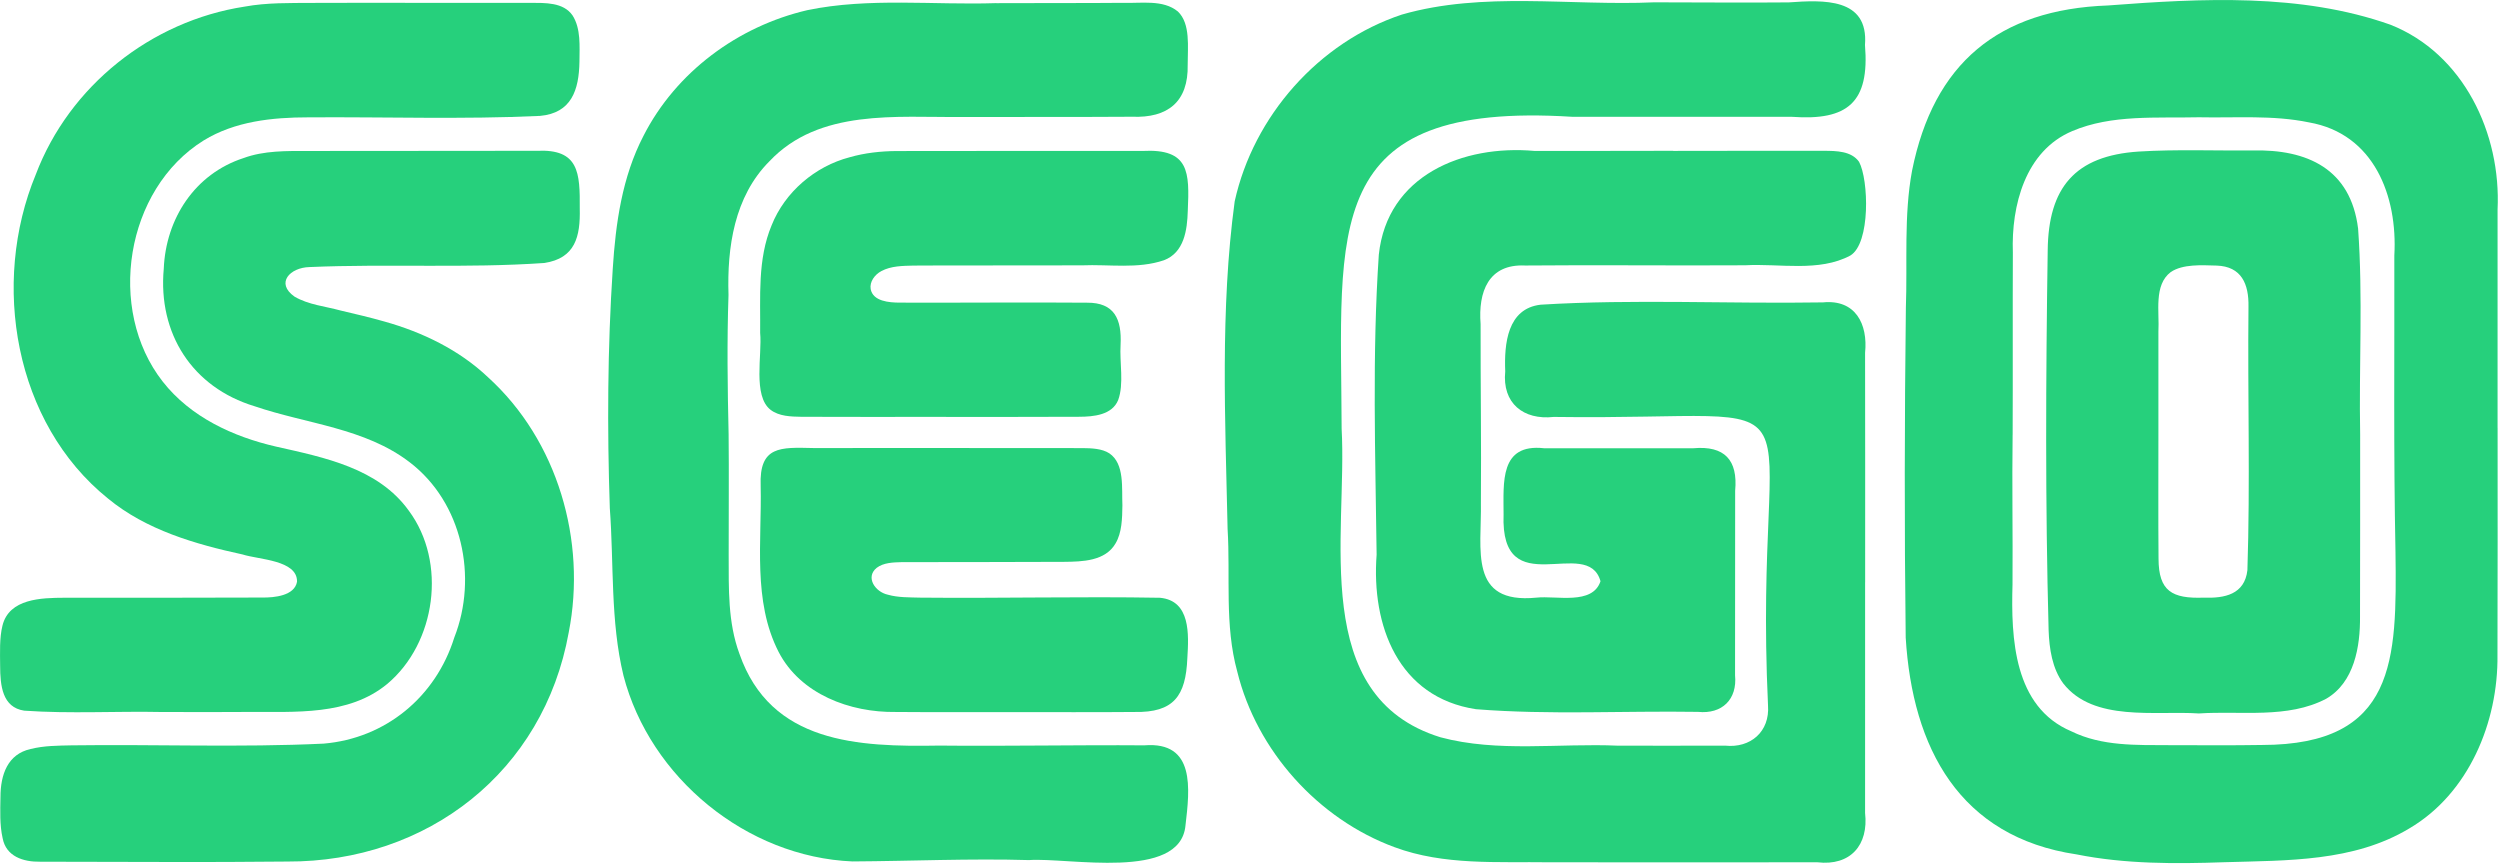 <svg xmlns="http://www.w3.org/2000/svg" fill="none" viewBox="0 0 741 256" height="256" width="741">
<g clip-path="url(#clip0_2794_2228)">
<path fill="#26D07C" d="M552.82 172.579C552.82 195.349 552.82 218.179 552.81 240.969C553.89 250.449 548.48 256.739 538.66 255.579C512.21 255.589 485.71 255.619 459.26 255.579C443.89 255.359 428.01 256.559 413.35 251.109C390.66 242.759 372.49 222.499 366.73 199.089C362.92 185.299 364.72 170.909 363.86 156.799C363.16 124.559 361.64 91.659 365.96 59.689C371.52 34.459 390.85 12.489 415.52 4.319C439.58 -2.611 465.48 1.799 490.24 0.689C503.57 0.689 516.9 0.839 530.2 0.709C540.33 -0.001 553.9 -0.771 552.78 13.339C554.19 30.399 547.63 35.799 531.17 34.629C509.56 34.599 487.7 34.609 466.03 34.619C391.22 29.909 397.47 67.769 397.66 127.089C399.4 158.509 387.86 206.429 426.95 218.529C443.96 223.089 462.12 220.239 479.57 221.019C490.17 221.019 500.8 221.049 511.35 221.009C518.83 221.799 524.62 216.869 524.04 209.079C519.39 108.719 546.18 124.789 460.52 123.579C451.52 124.569 445.2 119.509 446.15 110.069C445.82 101.899 446.77 91.449 456.66 90.309C484.42 88.609 512.49 90.089 540.33 89.629C549.9 88.679 553.69 95.959 552.81 104.589C552.86 127.169 552.83 149.829 552.83 172.389V172.579H552.82Z"></path>
<path fill="#26D07C" d="M740.29 126.83C740.29 149.25 740.33 171.73 740.25 194.16C740.49 214.03 731.75 235.18 714.13 245.54C697.63 255.47 677.98 255 659.33 255.56C644.72 256.07 629.87 256.12 615.53 253.25C580.77 248.09 566.85 221.69 564.85 188.98C564.44 156.43 564.51 123.84 564.9 91.29C565.39 77.76 564.26 63.97 566.73 50.61C573.13 18.72 592.38 2.8 624.8 1.62C652.48 -0.48 681.91 -2.08 708.48 7.31C730.2 15.87 741.37 39.62 740.28 62.13C740.28 83.63 740.28 105.15 740.28 126.64V126.84L740.29 126.83ZM596.54 128.82C596.34 143.58 596.62 158.44 596.51 173.18C596.05 189.19 596.86 209.54 613.94 216.76C623 221.22 633.24 220.82 643.22 220.87C652.3 220.87 661.41 220.97 670.49 220.81C710.17 220.76 710.45 195.69 710.02 163.61C709.43 134.31 709.74 104.97 709.68 75.74C710.69 58.06 703.64 39.65 684.4 36.28C673.61 34.05 662.67 34.99 651.72 34.76C639.22 35.06 625.94 33.87 614.2 38.86C600.27 44.74 596.12 60.96 596.61 74.84C596.53 92.76 596.63 110.74 596.55 128.64V128.83L596.54 128.82Z"></path>
<path fill="#26D07C" d="M295.36 0.94C307.93 0.86 320.75 0.96 332.79 0.84C338.15 1.04 344.73 -0.22 349.12 3.41C352.91 7.01 352.02 13.94 352.03 19.2C352.27 30.21 346.08 35.03 335.57 34.6C318.83 34.71 302.03 34.64 285.28 34.68C265.68 34.85 242.81 32.16 228.04 47.82C217.63 58.28 215.48 73.32 215.93 87.41C215.46 101.19 215.64 114.88 215.96 128.7C216.09 140.64 215.96 152.57 215.98 164.51C216.01 174.51 215.71 184.46 219.18 193.82C228.45 220.37 254.33 221.4 278.37 220.99C298.63 221.2 318.92 220.77 339.18 220.92C354.37 219.7 352.65 233.79 351.37 244.73C349.78 261.13 316.65 254.1 305.01 254.93C287.56 254.42 270.11 255.23 252.67 255.33C221.31 254.02 192.68 230.54 184.8 200.26C180.88 184.05 181.98 167.19 180.75 150.64C179.95 127.01 180.07 103.19 181.62 79.65C182.48 66.16 184.4 52.46 190.71 40.3C200.34 21.36 218.74 7.79 239.3 3.01C257.48 -0.77 276.94 1.54 295.15 0.93H295.35L295.36 0.94Z"></path>
<path fill="#26D07C" d="M48.17 211.041C34.56 210.751 20.76 211.601 7.18 210.641C0.66 209.671 0.06 203.181 0.04 197.321C0.01 193.421 -0.18 189.111 0.73 185.441C2.7 177.381 12.33 177.201 19.12 177.171C38.64 177.171 58.18 177.191 77.68 177.111C81.32 177.161 87.31 176.591 88.04 172.421C88.17 165.971 76.71 165.891 71.89 164.341C57.82 161.281 43.31 157.081 32.02 147.771C4.21 125.391 -2.73 83.921 10.6 51.741C20.55 25.461 44.78 6.221 72.51 1.961C79.12 0.751 85.85 0.911 92.59 0.861C102.13 0.821 111.67 0.831 121.22 0.841C133.23 0.861 145.24 0.841 157.22 0.841C161.56 0.871 166.99 0.631 169.71 4.581C172.22 8.531 171.77 13.721 171.75 18.251C171.62 26.751 169.35 33.501 160.08 34.351C137.22 35.421 114.24 34.621 91.37 34.781C80.71 34.781 69.61 35.951 60.36 41.631C37.13 56.071 31.49 91.731 48.23 113.101C56.44 123.591 69.05 129.441 81.82 132.371C96.15 135.601 112.12 138.751 121.18 151.381C132.52 166.651 129.26 190.551 114.79 202.711C103.27 212.231 87.44 210.921 73.38 211.021C65.09 211.081 56.62 211.071 48.38 211.031H48.19L48.17 211.041Z"></path>
<path fill="#26D07C" d="M124.01 44.721C135.68 44.691 147.4 44.721 159.11 44.7C171.61 44.09 171.92 51.191 171.84 61.791C172.04 70.091 170.54 76.561 161.32 77.951C138.19 79.55 114.86 78.15 91.71 79.16C85.999 79.3 81.549 83.871 87.299 87.921C91.43 90.35 96.379 90.781 100.97 92.04C105.33 93.07 109.69 94.081 113.94 95.3C125.17 98.441 136.09 103.701 144.63 111.801C165.29 130.541 173.92 160.321 168.57 187.451C161.16 228.701 126.71 255.541 85.12 255.361C60.709 255.641 36.289 255.411 11.87 255.411C6.94 255.491 1.8 253.881 0.78 248.441C-0.11 244.481 0.07 240.291 0.14 236.241C0.14 229.601 2.28 223.511 9.06 222.011C12.999 221.011 17.16 221.011 21.22 220.921C46.069 220.581 71.109 221.591 95.93 220.411C114.32 218.851 129.16 206.541 134.65 188.971C141.7 171.031 137 148.951 121.48 137.051C108.2 126.831 90.85 125.671 75.46 120.411C56.94 114.801 46.789 98.8 48.539 79.671C49.139 64.82 57.749 51.55 72.159 46.861C78.29 44.6 84.95 44.751 91.43 44.751C102.13 44.73 113.31 44.761 123.85 44.73H124.04L124.01 44.721Z"></path>
<path fill="#26D07C" d="M495.94 44.729C510.79 44.679 525.73 44.709 540.63 44.699C544.28 44.719 548.75 44.749 551.02 47.959C553.89 53.269 554.45 72.119 548.44 75.739C539.16 80.709 527.47 78.059 517.29 78.629C495.56 78.769 473.8 78.489 452.07 78.699C441.13 78.169 438.11 86.549 438.85 96.039C438.82 113.629 439.08 131.389 438.94 148.929C439.19 162.889 435.18 179.139 455.4 177.139C461.3 176.489 472 179.439 474.39 172.279C470.56 158.549 444.64 179.249 445.66 152.459C445.66 143.019 444.44 131.389 457.65 132.859C472.41 132.859 487.18 132.849 501.94 132.859C511.13 132.059 515.15 136.299 514.3 145.459C514.3 163.609 514.31 181.909 514.27 200.139C514.96 207.299 510.43 211.729 503.28 210.999C481.41 210.649 459.25 211.949 437.48 210.209C414.39 206.699 406.44 185.369 408.03 164.379C407.66 134.789 406.69 104.999 408.68 75.489C411.16 51.989 433.58 42.829 454.87 44.739C468.47 44.709 482.17 44.759 495.75 44.699H495.94V44.729Z"></path>
<path fill="#26D07C" d="M278.58 123.559C264.94 123.559 251.21 123.609 237.54 123.539C234.44 123.489 230.91 123.399 228.41 121.479C223.07 117.369 225.94 105.119 225.31 98.699C225.42 88.009 224.49 76.859 228.71 66.779C232.65 56.909 241.58 49.289 251.84 46.609C256.33 45.319 261.01 44.809 265.68 44.769C289.96 44.739 314.34 44.719 338.67 44.739C352.56 44.009 352.57 51.029 352.06 62.459C351.9 68.259 350.96 74.859 345.01 77.129C337.22 79.789 328.78 78.299 320.65 78.649C310.24 78.679 299.81 78.679 289.4 78.679C283.19 78.679 276.97 78.669 270.78 78.719C267.57 78.799 264.11 78.809 261.24 80.349C259.28 81.379 257.7 83.519 258.07 85.689C258.76 89.329 263.54 89.689 266.7 89.699C285.19 89.769 303.75 89.569 322.19 89.719C330.29 89.659 332.52 94.559 332.14 102.169C331.81 107.459 333.2 113.749 331.42 118.589C329.61 123.009 324.17 123.509 319.93 123.529C306.22 123.619 292.45 123.549 278.78 123.569H278.59L278.58 123.559Z"></path>
<path fill="#26D07C" d="M300.34 211.069C288.75 211.059 277.08 211.129 265.48 211.029C251.97 211.219 237.28 205.789 230.78 193.229C223.04 178.109 225.84 160.399 225.46 144.009C224.99 132.099 231.35 132.589 241.03 132.799C267.62 132.799 294.22 132.779 320.82 132.819C323.49 132.839 326.64 132.949 328.81 134.369C333.39 137.469 332.45 144.739 332.68 149.779C332.63 153.719 332.53 157.879 330.66 161.049C327.62 166.329 320.81 166.479 315.37 166.529C299.36 166.599 283.26 166.599 267.26 166.619C264.75 166.689 261.87 166.749 259.83 168.319C256.43 171.109 259.41 175.459 263.16 176.269C266.21 177.139 269.59 177.049 272.8 177.139C296.43 177.379 320.21 176.759 343.82 177.179C352.91 178.029 352.36 188.039 351.93 195.049C351.48 206.289 347.91 211.249 336.31 211.029C324.42 211.139 312.43 211.059 300.56 211.079H300.37L300.34 211.069Z"></path>
<path fill="#26D07C" d="M699.55 129.019C699.53 146.879 699.58 164.839 699.51 182.719C699.6 191.619 697.82 202.269 689.5 207.099C678.08 213.119 664.2 210.629 651.75 211.469C638.81 210.609 620.52 214.049 611.55 202.569C608.28 198.159 607.4 192.269 607.21 186.809C606.2 149.299 606.38 111.719 606.94 74.209C607.14 55.599 615.01 46.159 633.92 44.919C645.1 44.229 656.35 44.689 667.57 44.599C683.91 44.179 696.76 50.099 698.94 67.759C700.4 88.029 699.17 108.519 699.55 128.829V129.019ZM639.75 128.139C639.77 140.339 639.67 153.219 639.79 165.609C639.82 175.209 643.77 177.489 653.23 177.139C659.34 177.369 665.32 176.209 666.13 168.999C666.98 143.019 666.18 116.899 666.45 90.859C666.57 84.199 664.39 78.959 657 78.719C652.59 78.599 647 78.219 643.41 80.639C638.31 84.509 640.1 92.439 639.75 98.329C639.75 108.199 639.75 118.109 639.75 127.949V128.139Z"></path>
</g>
<defs>
<clipPath id="clip0_2794_2228">
<rect fill="white" height="255.82" width="740.36"></rect>
</clipPath>
</defs>
</svg>
